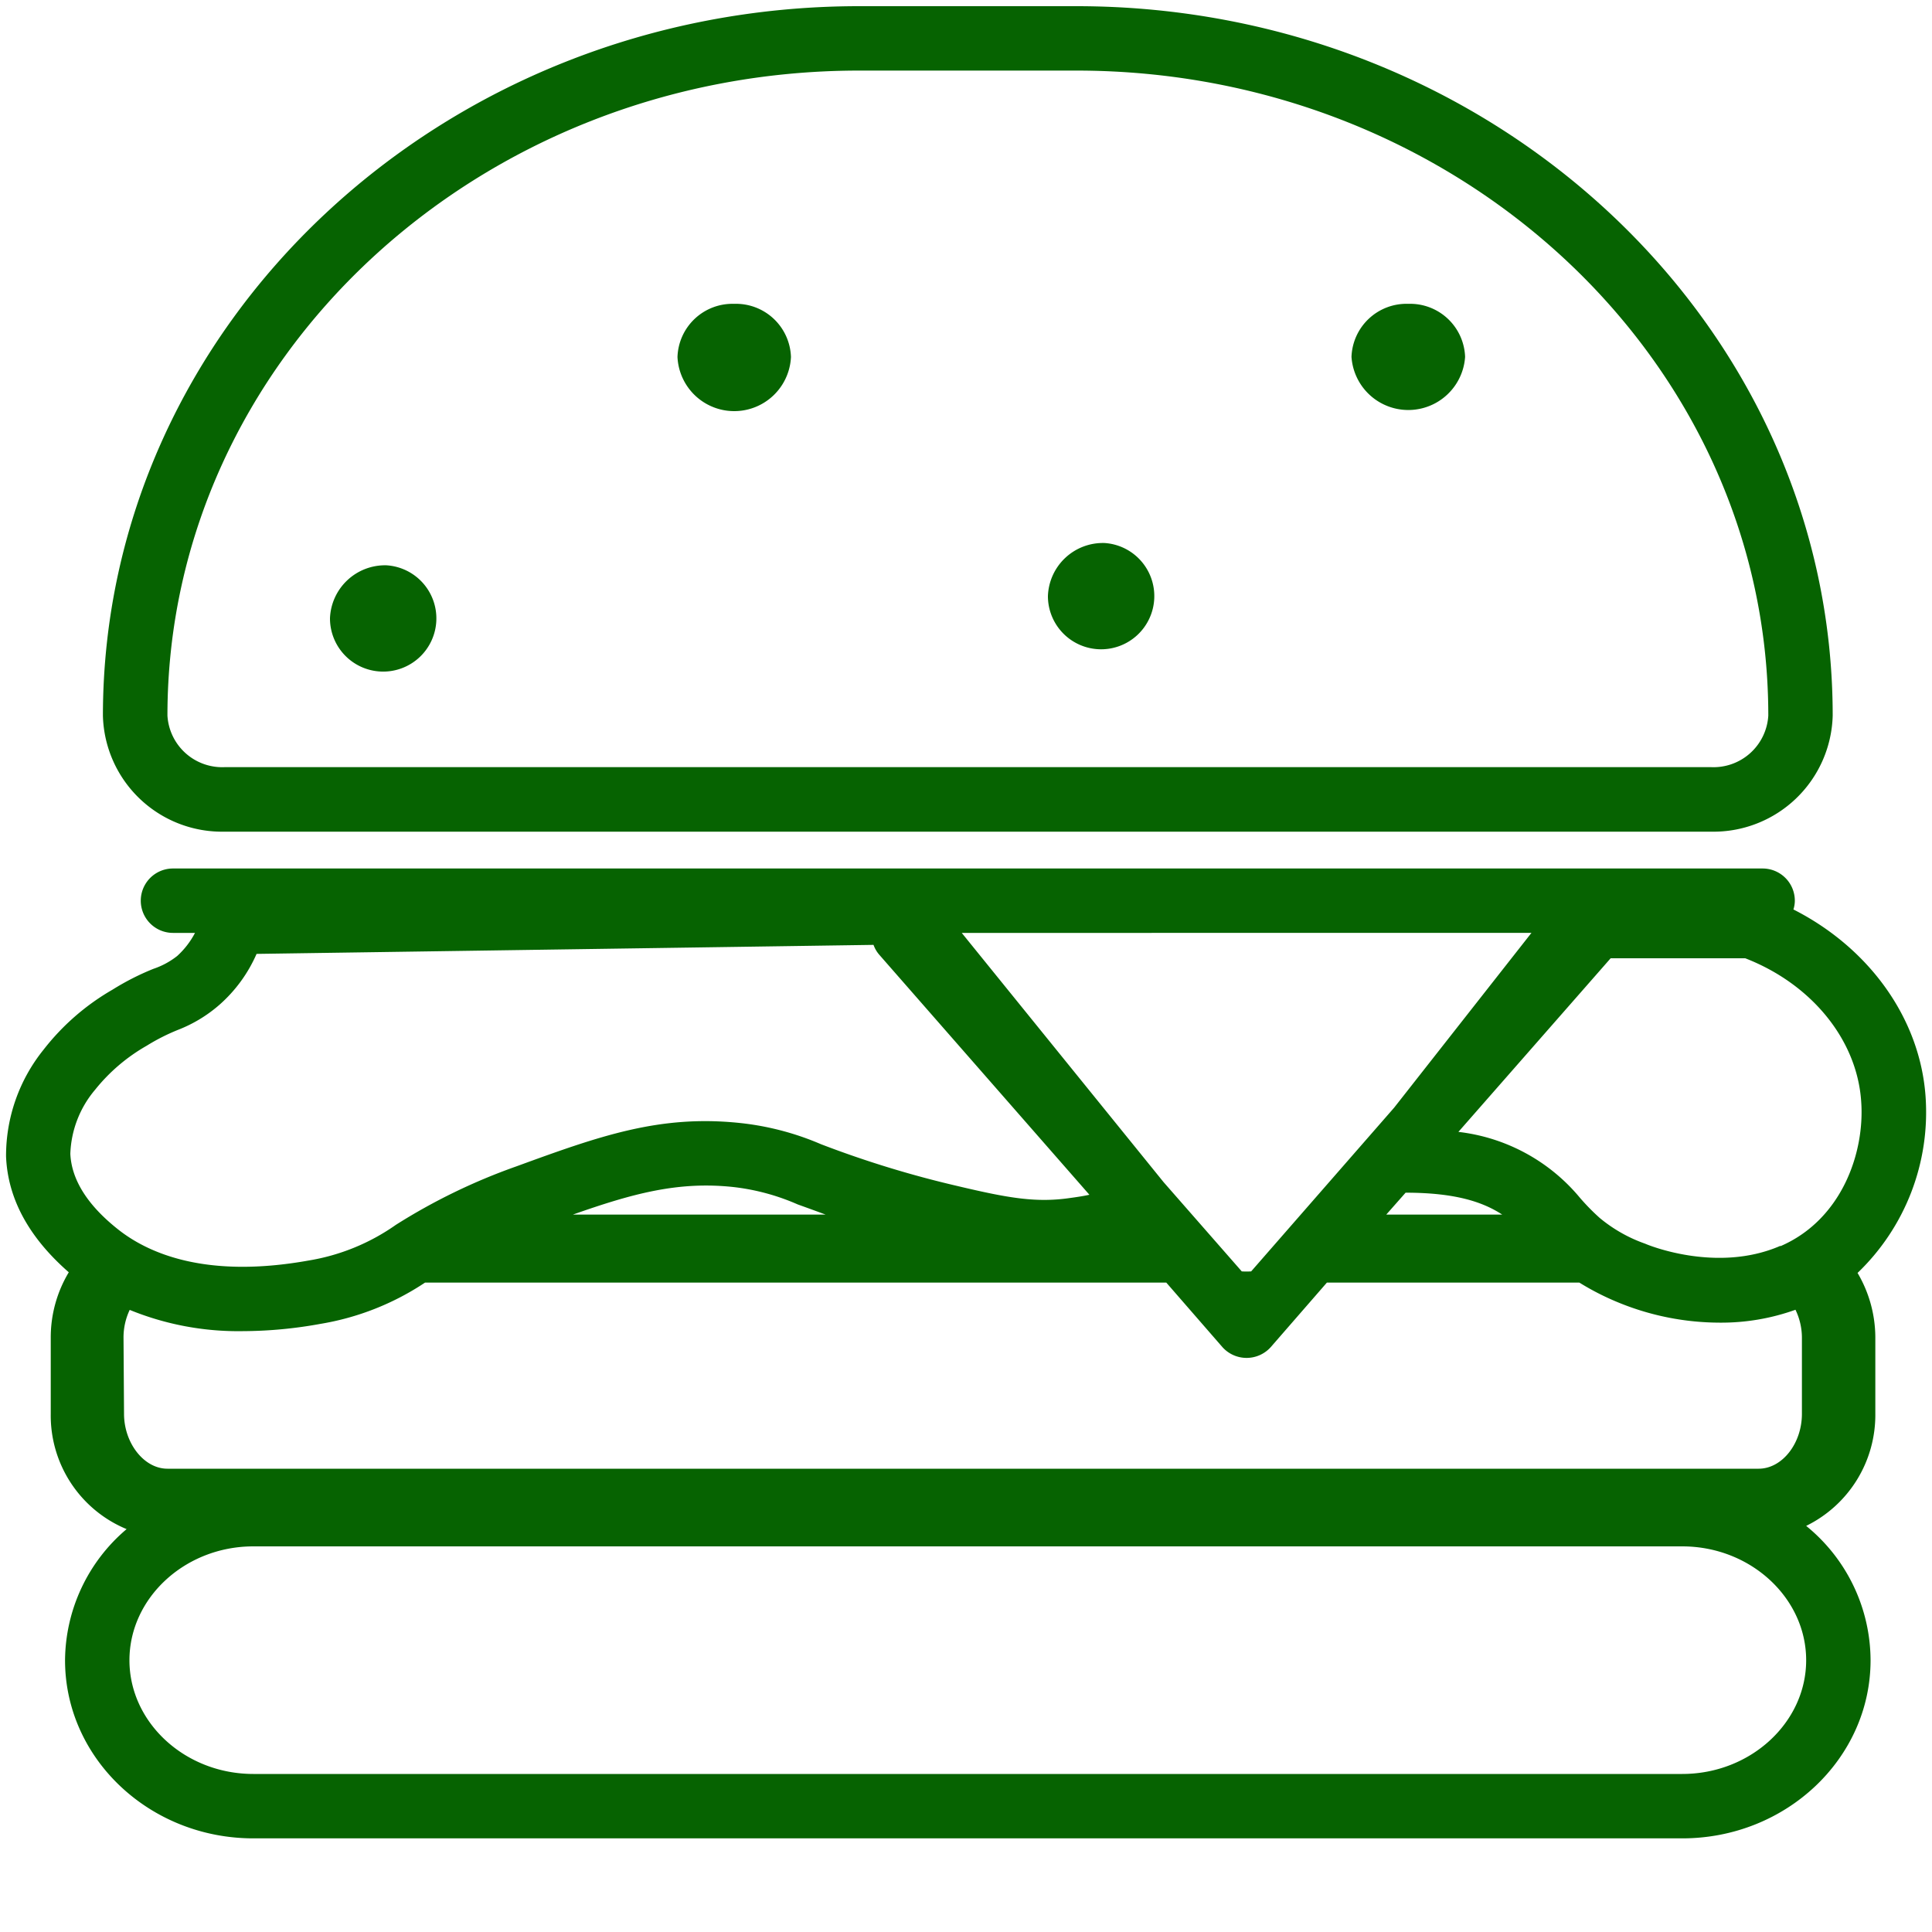 <svg id="Vrstva_1" data-name="Vrstva 1" xmlns="http://www.w3.org/2000/svg" viewBox="0 0 150 150"><defs><style>.cls-1,.cls-2{fill:#066301;}.cls-2{fill-rule:evenodd;}</style></defs><title>icon</title><path class="cls-1" d="M132.83,64.57H17.45a9.25,9.25,0,0,1-9.46-9C8,25.19,34.33.48,66.7.48H83.57c32.38,0,58.72,24.71,58.72,55.08A9.26,9.26,0,0,1,132.83,64.57ZM66.7,5.48C37.08,5.48,13,27.94,13,55.56a4.26,4.26,0,0,0,4.46,4H132.83a4.26,4.26,0,0,0,4.46-4c0-27.62-24.1-50.08-53.72-50.08Z"/><path class="cls-2" d="M30,43.89A4.13,4.13,0,1,1,25.62,48,4.28,4.28,0,0,1,30,43.89Z"/><path class="cls-2" d="M85.77,42.16a4.13,4.13,0,1,1-4.41,4.13A4.27,4.27,0,0,1,85.77,42.16Z"/><path class="cls-2" d="M109.34,23.59a4.27,4.27,0,0,1,4.41,4.12,4.42,4.42,0,0,1-8.82,0A4.27,4.27,0,0,1,109.34,23.59Z"/><path class="cls-2" d="M57,23.59a4.27,4.27,0,0,1,4.41,4.13,4.41,4.41,0,0,1-8.81,0A4.27,4.27,0,0,1,57,23.59Z"/><path class="cls-1" d="M149.5,85.13c-.43-6.06-4.37-11.53-10.26-14.52a2.2,2.2,0,0,0,.11-.68,2.5,2.5,0,0,0-2.5-2.5H13.43a2.5,2.5,0,0,0,0,5h1.71a6.48,6.48,0,0,1-1.38,1.79,6.13,6.13,0,0,1-1.85,1,20.3,20.3,0,0,0-3.18,1.62,18.41,18.41,0,0,0-5.35,4.66A13.13,13.13,0,0,0,.47,89.78c.13,3.29,1.78,6.3,4.87,9a9.83,9.83,0,0,0-1.4,5.08v5.92a9.54,9.54,0,0,0,5.89,8.94A13.46,13.46,0,0,0,5.05,128.9c0,7.63,6.56,13.83,14.62,13.83H130.61c8.06,0,14.62-6.2,14.62-13.83a13.49,13.49,0,0,0-5-10.43,9.59,9.59,0,0,0,5.37-8.72v-5.92a9.9,9.9,0,0,0-1.38-5A17.28,17.28,0,0,0,149.5,85.13Zm-30.6-12.7L108.24,86,97.14,98.71a5.93,5.93,0,0,1-.73,0l-6.07-6.93L74.67,72.43ZM109.13,92.6c3.86,0,6,.72,7.5,1.7h-9Zm-103.67-3a8.12,8.12,0,0,1,1.93-5,14,14,0,0,1,4-3.41,15.74,15.74,0,0,1,2.5-1.26A10.85,10.85,0,0,0,17.05,78a11.27,11.27,0,0,0,2.87-3.94l47.9-.7a2.4,2.4,0,0,0,.45.77L84.58,92.76c-.35.08-.82.16-1.49.25-2.65.39-4.83,0-8.72-.92a80.22,80.22,0,0,1-10.62-3.25,21.66,21.66,0,0,0-6.29-1.65c-6.23-.66-10.89,1-17.35,3.36a46.38,46.38,0,0,0-9.38,4.55,16.36,16.36,0,0,1-6.79,2.77c-7.89,1.41-12.38-.53-14.76-2.41S5.55,91.6,5.46,89.57ZM64.1,94.3H44.48c4.63-1.63,8.16-2.6,12.45-2.14a17.2,17.2,0,0,1,5,1.35C62.6,93.75,63.29,94,64.1,94.3ZM9.59,103.83a5,5,0,0,1,.48-2.13,22.29,22.29,0,0,0,8.78,1.65,34,34,0,0,0,6-.56A20.77,20.77,0,0,0,33,99.58H90.55l4.35,5a2.52,2.52,0,0,0,3.77,0l4.35-5h19.6a20.44,20.44,0,0,0,3.14,1.59,20.79,20.79,0,0,0,7.74,1.52,17.06,17.06,0,0,0,5.9-1,5,5,0,0,1,.5,2.16v5.92c0,2.31-1.54,4.26-3.36,4.26H13c-1.83,0-3.37-2-3.37-4.26Zm121,33.9H19.67c-5.31,0-9.62-4-9.62-8.83s4.31-8.84,9.62-8.84H130.61c5.3,0,9.62,4,9.62,8.84S135.91,137.73,130.61,137.73Zm7.63-41c-5,2.17-10.44-.14-10.49-.17a11.48,11.48,0,0,1-3.53-2A16.93,16.93,0,0,1,122.67,93a14.41,14.41,0,0,0-9.44-5.12L125.05,74.4H135.5c5.15,2,8.67,6.32,9,11.09C144.8,89.47,143,94.69,138.24,96.75Z"/></svg>